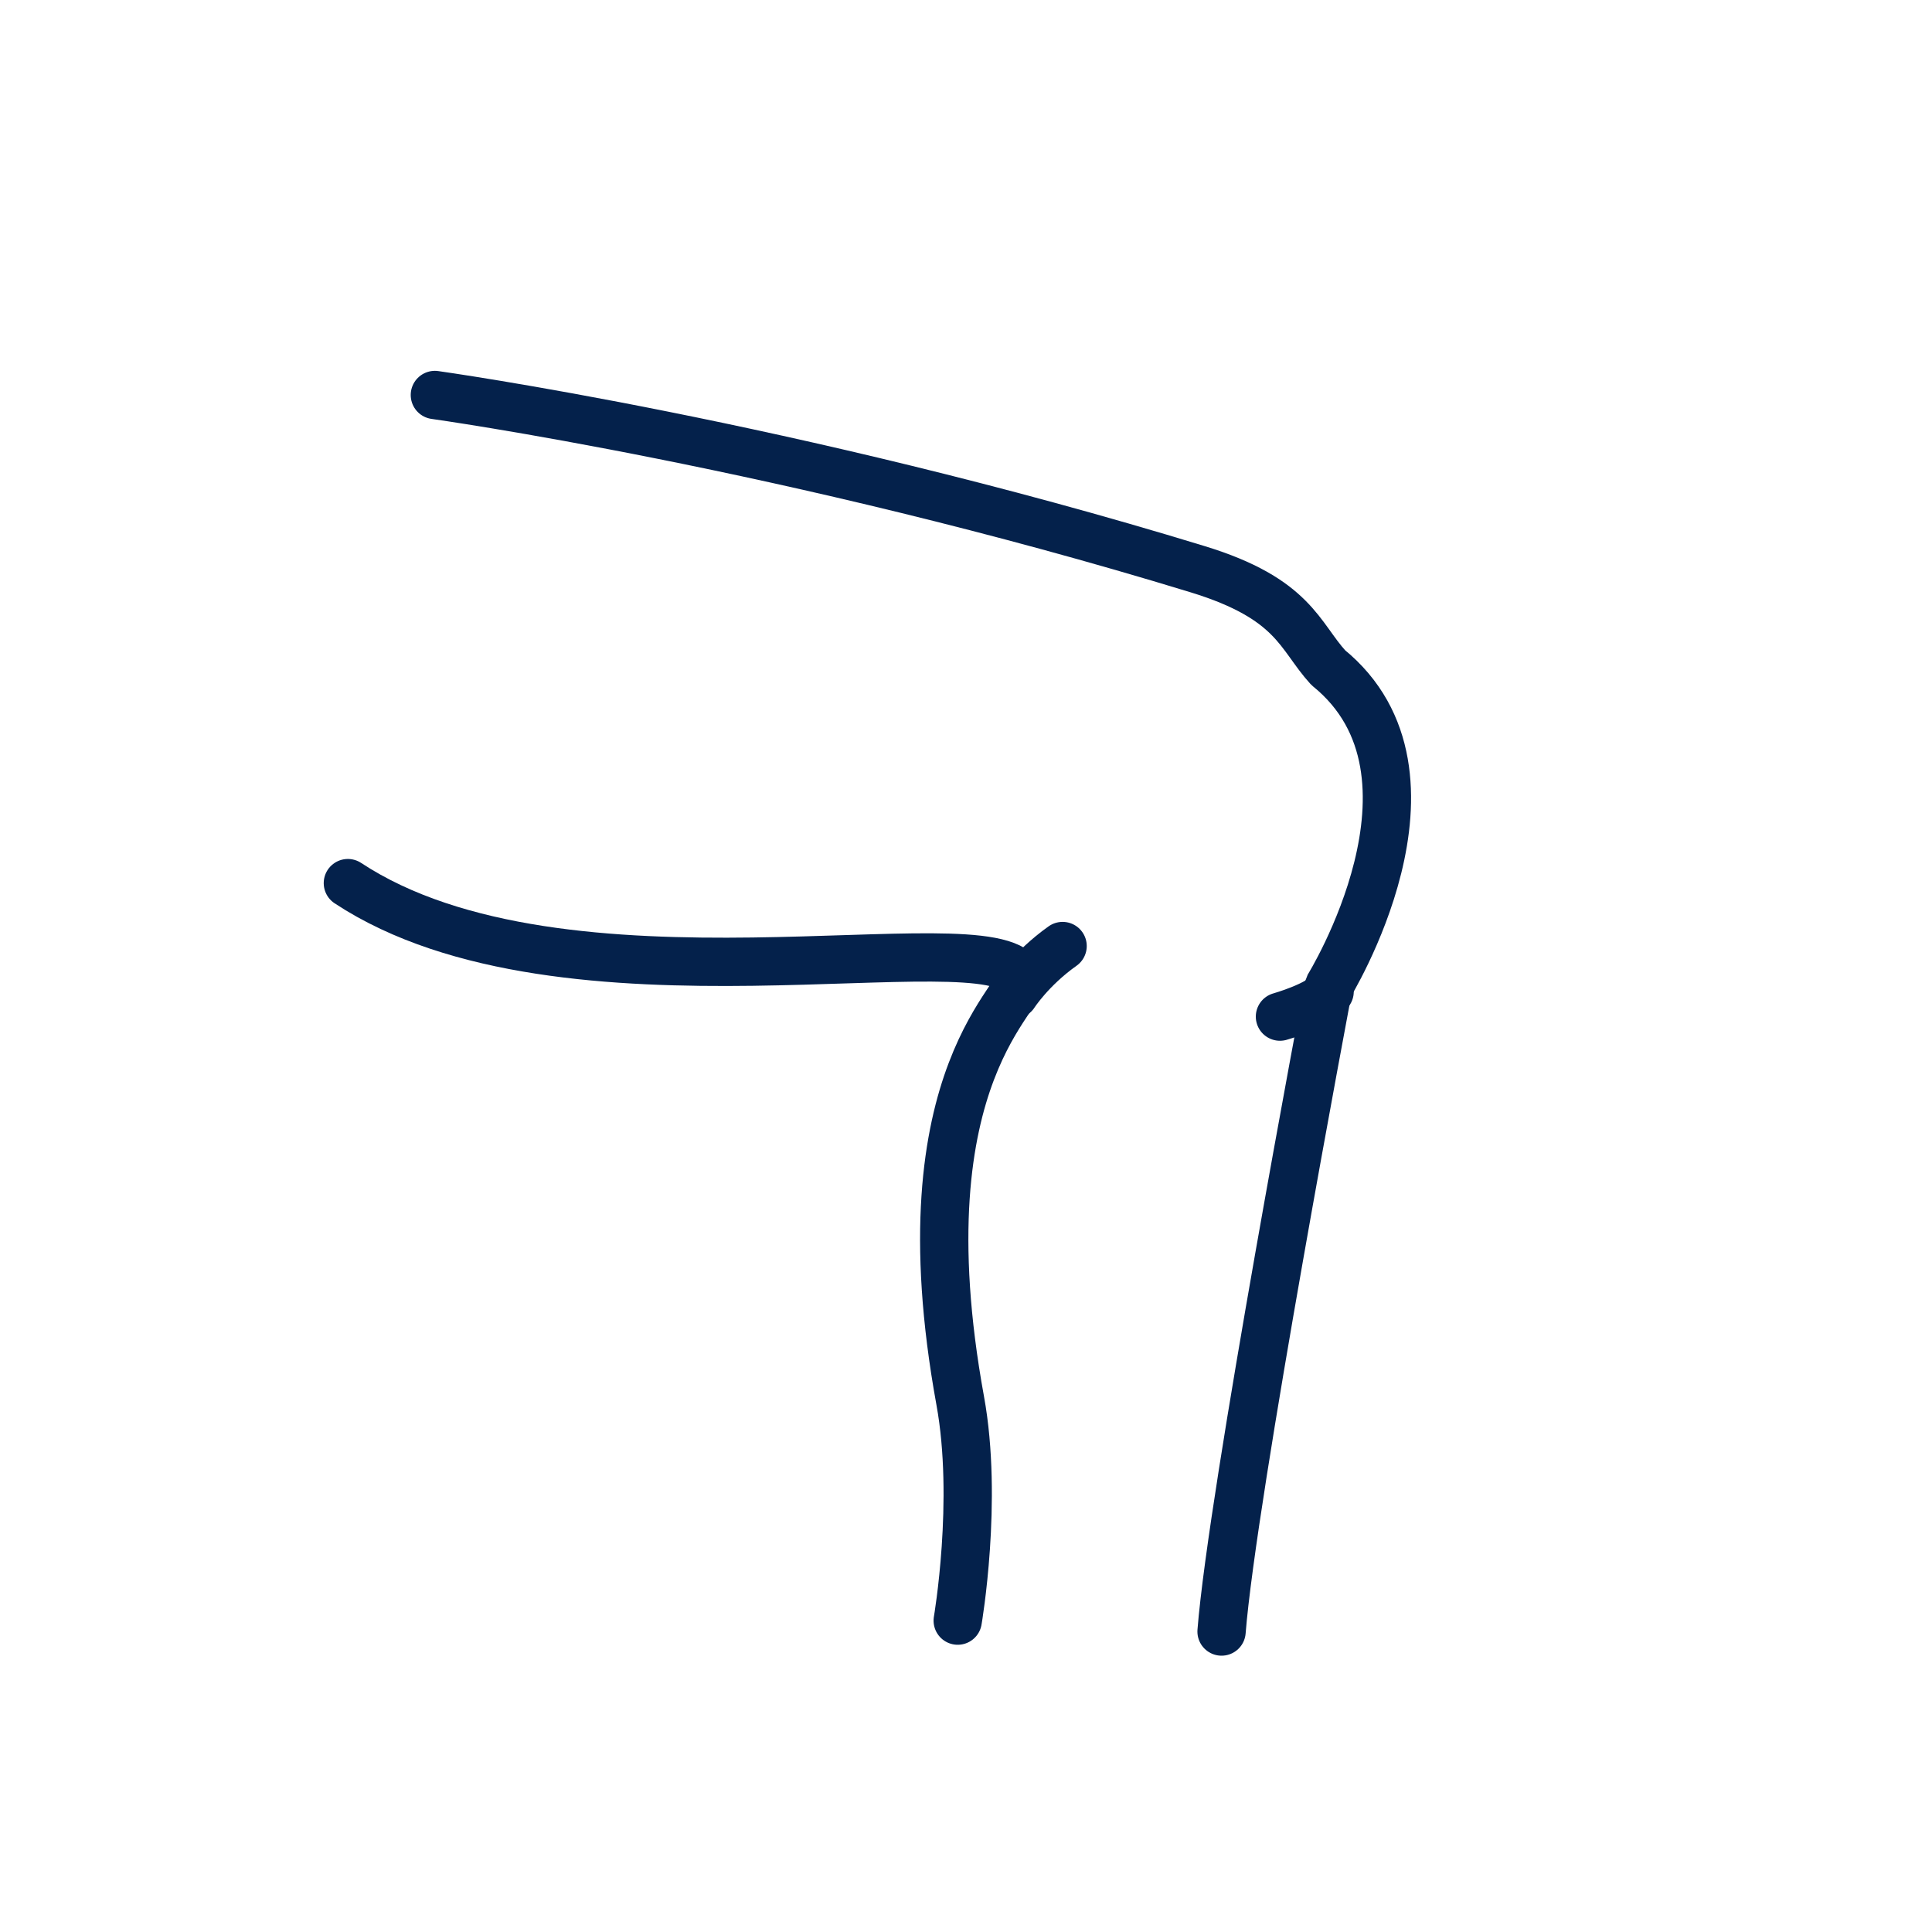 <svg xmlns="http://www.w3.org/2000/svg" xmlns:xlink="http://www.w3.org/1999/xlink" width="80" height="79" viewBox="0 0 80 79">
    <defs>
        <path id="w88ahqnnpa" d="M0 0.422L79.572 0.422 79.572 78.841 0 78.841z"/>
    </defs>
    <g fill="none" fill-rule="evenodd">
        <g>
            <mask id="ox8pcizszb" fill="#fff">
                <use xlink:href="#w88ahqnnpa"/>
            </mask>
            <path stroke="#04214B" stroke-linecap="round" stroke-linejoin="bevel" stroke-width="2" d="M50.582 67.56C51.024 61.9 55 40.885 55 40.885s5.466-8.805 0-13.239c-1.204-1.318-1.407-2.852-5.41-4.076-16.89-5.166-31.583-7.214-31.583-7.214" mask="url(#ox8pcizszb)"/>
            <path stroke="#04214B" stroke-linecap="round" stroke-linejoin="bevel" stroke-width="2" d="M40.438 66.458s.596-5.018-.373-9.1c-3.211-13.547 2.02-16.954 1.552-17.682-1.486-2.313-18.721 3.046-27.995-2.394" mask="url(#ox8pcizszb)" transform="rotate(3 27.634 51.87)"/>
            <path stroke="#04214B" stroke-linecap="round" stroke-linejoin="bevel" stroke-width="2" d="M44 39.174c-1.319.935-2 2-2 2M55.056 41.063C54.64 41.635 53 42.097 53 42.097" mask="url(#ox8pcizszb)"/>
        </g>
    </g>
</svg>
